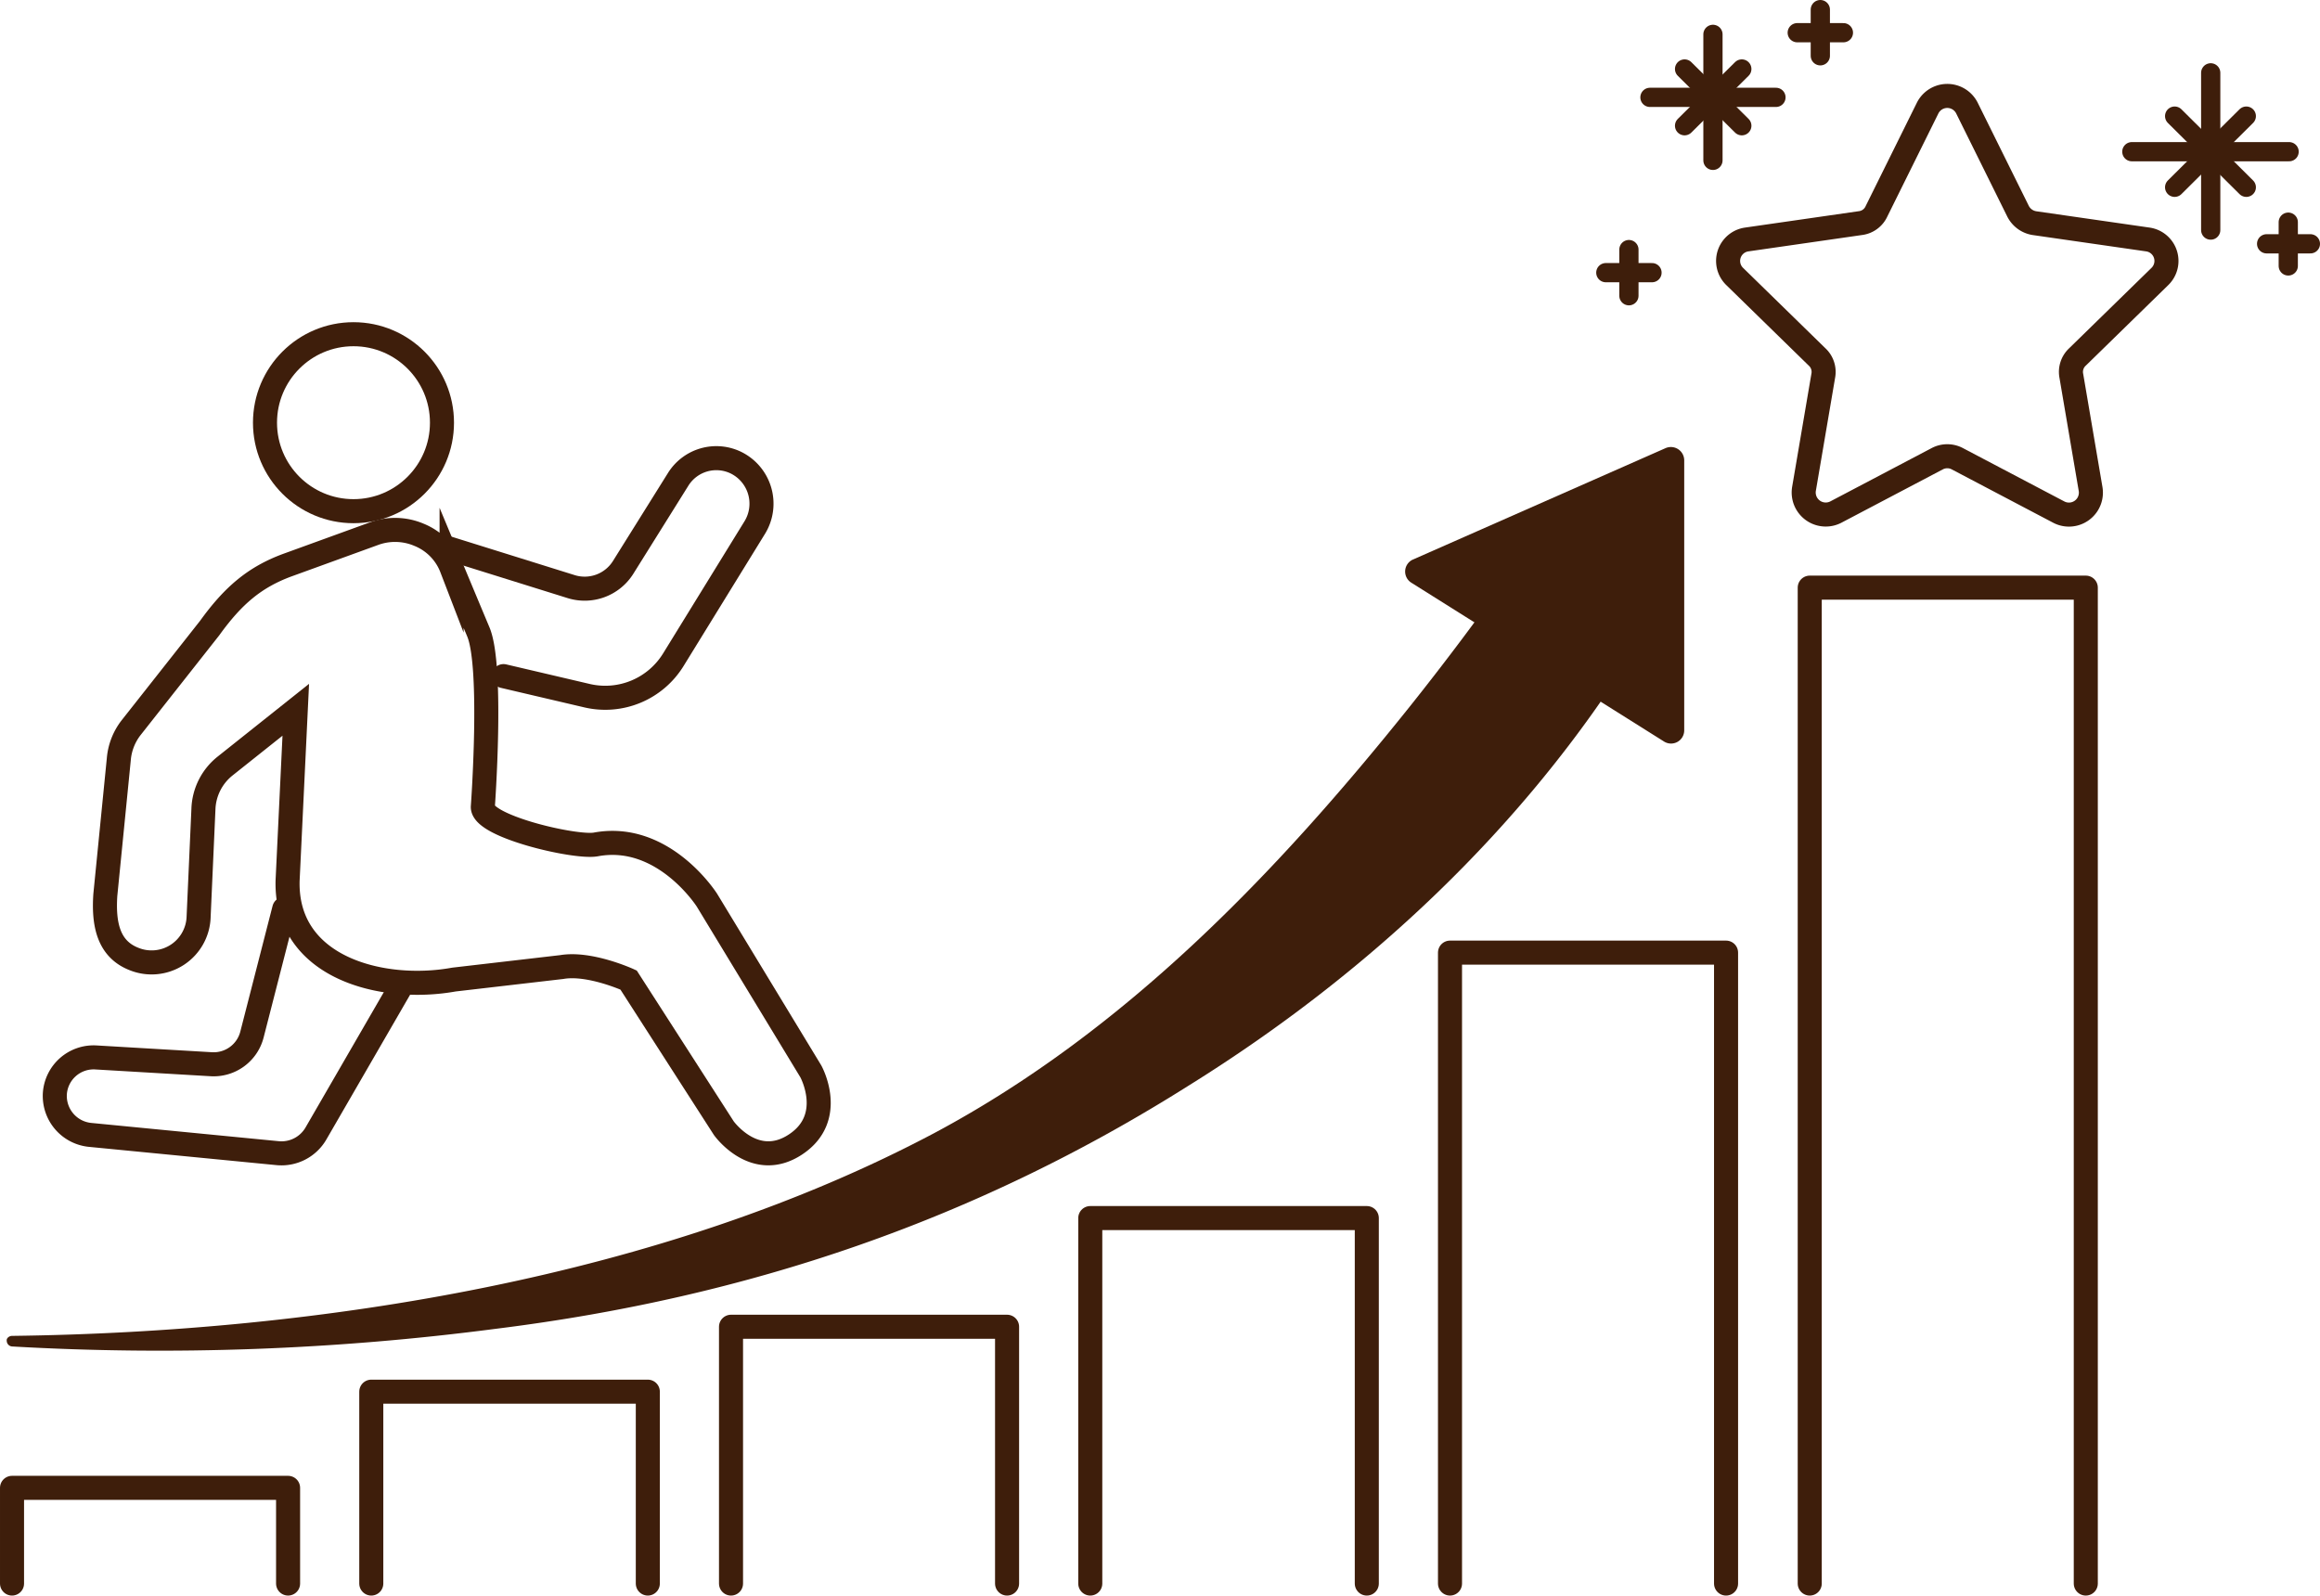 <svg xmlns="http://www.w3.org/2000/svg" width="482.4" height="331.8" viewBox="0 0 482.4 331.8">
  <g id="グループ_52905" data-name="グループ 52905" transform="translate(-678.74 -5028.897)">
    <g id="i_konochikara02" transform="translate(919.635 5194.547)">
      <g id="レイヤー_1" transform="translate(-239.505 -163.65)">
        <path id="パス_124598" data-name="パス 124598" d="M128.4,116.1h0a12.72,12.72,0,0,0-9.4-.2l-17.9,6.5c-6.8,2.5-11.3,6.3-16.2,13.1L68.5,156.3a12.354,12.354,0,0,0-2.5,6.5L63.2,191c-.4,6,.6,11.2,5.9,13.3a9.777,9.777,0,0,0,13.5-8.8l1-22.4a11.95,11.95,0,0,1,4.5-8.9l14.7-11.7h0L101.1,188c-.5,18.2,19.7,23.3,34.6,20.6l22.4-2.6c5.8-1,13.9,2.7,13.9,2.7l19.8,30.8s6.4,9,14.9,3.4,3.2-15.2,3.2-15.2l-21.6-35.6s-9-14.2-23.1-11.6h0c-4.2.8-23.9-3.8-23.5-7.9,0,0,2.1-28.8-.9-36.2-3.1-7.4-5.6-13.4-5.6-13.4A12.141,12.141,0,0,0,128.4,116.1Z" transform="translate(-42.689 -6.9)" fill="none" stroke="#3e1e0b" stroke-linecap="round" stroke-miterlimit="10" stroke-width="5"/>
        <path id="パス_124599" data-name="パス 124599" d="M133.2,118.5l26.9,8.4a9.445,9.445,0,0,0,10.7-3.9l11.5-18.4a9.351,9.351,0,0,1,12-3.5h0a9.5,9.5,0,0,1,4,13.4l-17,27.6a16.627,16.627,0,0,1-17.8,7.5L146,145.5" transform="translate(-42.689 -6.9)" fill="none" stroke="#3e1e0b" stroke-linecap="round" stroke-miterlimit="10" stroke-width="5"/>
        <circle id="楕円形_426" data-name="楕円形 426" cx="18.4" cy="18.4" r="18.4" transform="translate(53.711 67.5)" fill="none" stroke="#3e1e0b" stroke-linecap="round" stroke-miterlimit="10" stroke-width="5"/>
        <path id="パス_124600" data-name="パス 124600" d="M118.5,334.2V294.3H176v39.9" transform="translate(-42.689 -6.9)" fill="none" stroke="#3e1e0b" stroke-linecap="round" stroke-linejoin="round" stroke-miterlimit="10" stroke-width="5"/>
        <path id="パス_124601" data-name="パス 124601" d="M43.8,334.2V314.3h57.4v19.9" transform="translate(-42.689 -6.9)" fill="none" stroke="#3e1e0b" stroke-linecap="round" stroke-linejoin="round" stroke-miterlimit="10" stroke-width="5"/>
        <path id="パス_124602" data-name="パス 124602" d="M193.3,334.2V280.8h57.4v53.4" transform="translate(-42.689 -6.9)" fill="none" stroke="#3e1e0b" stroke-linecap="round" stroke-linejoin="round" stroke-miterlimit="10" stroke-width="5"/>
        <path id="パス_124603" data-name="パス 124603" d="M268,334.2v-76h57.5v76" transform="translate(-42.689 -6.9)" fill="none" stroke="#3e1e0b" stroke-linecap="round" stroke-linejoin="round" stroke-miterlimit="10" stroke-width="5"/>
        <path id="パス_124604" data-name="パス 124604" d="M342.8,334.2V203h57.4V334.2" transform="translate(-42.689 -6.9)" fill="none" stroke="#3e1e0b" stroke-linecap="round" stroke-linejoin="round" stroke-miterlimit="10" stroke-width="5"/>
        <path id="パス_124605" data-name="パス 124605" d="M417.6,334.2V127.1H475V334.2" transform="translate(-42.689 -6.9)" fill="none" stroke="#3e1e0b" stroke-linecap="round" stroke-linejoin="round" stroke-miterlimit="10" stroke-width="5"/>
        <g id="グループ_53756" data-name="グループ 53756" transform="translate(-42.689 -6.9)">
          <path id="パス_124606" data-name="パス 124606" d="M43.8,282.7c63.9-.8,135.2-12.1,192-42.3,39.4-21.1,70.8-53.8,98.5-88.4q11.25-14.1,21.6-28.8c1.7-2.4,3.3-5,5.1-7.4,2.3-2.7,4.9-4.1,8.8-5.2a37.743,37.743,0,0,1,10.6-1.1,2.814,2.814,0,0,1,2.1,1c4.3,6.2,5.9,11.4,4.9,17.7-.9,4.4-3.9,7.9-6.1,11.7-23,37.1-55.7,67.6-92.6,90.6-44.6,28.2-92,44.2-144.1,50.7a538.93,538.93,0,0,1-100.8,3.7,1.2,1.2,0,0,1-1.1-1.2c-.1-.5.5-1,1.1-1Z" fill="#3e1e0b"/>
        </g>
        <path id="パス_124607" data-name="パス 124607" d="M334.8,126.1l52.5,33a2.738,2.738,0,0,0,4.2-2.3V100.6a2.773,2.773,0,0,0-3.9-2.5L335,121.3A2.735,2.735,0,0,0,334.8,126.1Z" transform="translate(-42.689 -6.9)" fill="#3e1e0b"/>
        <path id="パス_124608" data-name="パス 124608" d="M100.4,193.9,93.7,220a8.227,8.227,0,0,1-8.6,6.2l-23.8-1.4a8.08,8.08,0,0,0-8.6,7.6h0a8.144,8.144,0,0,0,7.3,8.5l39,3.8a8.284,8.284,0,0,0,8-4.1L124.7,210" transform="translate(-42.689 -6.9)" fill="none" stroke="#3e1e0b" stroke-linecap="round" stroke-miterlimit="10" stroke-width="5"/>
        <g id="グループ_53757" data-name="グループ 53757" transform="translate(-42.689 -6.9)">
          <line id="線_28267" data-name="線 28267" x2="9.1" transform="translate(512.6 55.6)" fill="none" stroke="#3e1e0b" stroke-linecap="round" stroke-linejoin="round" stroke-miterlimit="10" stroke-width="4"/>
          <line id="線_28268" data-name="線 28268" y2="9.1" transform="translate(517.1 51.1)" fill="none" stroke="#3e1e0b" stroke-linecap="round" stroke-linejoin="round" stroke-miterlimit="10" stroke-width="4"/>
        </g>
        <g id="グループ_53758" data-name="グループ 53758" transform="translate(-42.689 -6.9)">
          <line id="線_28269" data-name="線 28269" x2="9.6" transform="translate(375.2 61.6)" fill="none" stroke="#3e1e0b" stroke-linecap="round" stroke-linejoin="round" stroke-miterlimit="10" stroke-width="4"/>
          <line id="線_28270" data-name="線 28270" y2="9.6" transform="translate(380 56.8)" fill="none" stroke="#3e1e0b" stroke-linecap="round" stroke-linejoin="round" stroke-miterlimit="10" stroke-width="4"/>
        </g>
        <g id="グループ_53759" data-name="グループ 53759" transform="translate(-42.689 -6.9)">
          <line id="線_28271" data-name="線 28271" x2="9.6" transform="translate(415 11.7)" fill="none" stroke="#3e1e0b" stroke-linecap="round" stroke-linejoin="round" stroke-miterlimit="10" stroke-width="4"/>
          <line id="線_28272" data-name="線 28272" y2="9.6" transform="translate(419.8 6.9)" fill="none" stroke="#3e1e0b" stroke-linecap="round" stroke-linejoin="round" stroke-miterlimit="10" stroke-width="4"/>
        </g>
        <g id="グループ_52138_00000031184872008871204950000009200802886764725395_" transform="translate(-1030.214 -502.954)">
          <line id="線_27471_00000176012884330238976870000002675595437261862309_" y2="32.7" transform="translate(1488.5 516.1)" fill="none" stroke="#3e1e0b" stroke-linecap="round" stroke-linejoin="round" stroke-miterlimit="10" stroke-width="4"/>
          <line id="線_27472_00000098918094345939173560000014647289805030135186_" x1="14.9" y1="14.8" transform="translate(1481 525.1)" fill="none" stroke="#3e1e0b" stroke-linecap="round" stroke-linejoin="round" stroke-miterlimit="10" stroke-width="4"/>
          <line id="線_27473_00000055692696871653894570000002200257763820730286_" y1="14.8" x2="14.9" transform="translate(1481 525.1)" fill="none" stroke="#3e1e0b" stroke-linecap="round" stroke-linejoin="round" stroke-miterlimit="10" stroke-width="4"/>
          <line id="線_27474_00000037671516281051373190000011530073675827287190_" x1="32.7" transform="translate(1472.1 532.5)" fill="none" stroke="#3e1e0b" stroke-linecap="round" stroke-linejoin="round" stroke-miterlimit="10" stroke-width="4"/>
        </g>
        <path id="パス_124609" data-name="パス 124609" d="M450.3,27.4l10.6,21.4a4.62,4.62,0,0,0,3.4,2.5l23.6,3.4a4.506,4.506,0,0,1,2.5,7.7L473.3,79.1a4.247,4.247,0,0,0-1.3,4l4,23.5a4.564,4.564,0,0,1-6.6,4.8l-21.1-11.1a4.463,4.463,0,0,0-4.2,0L423,111.4a4.582,4.582,0,0,1-6.6-4.8l4-23.5a4.247,4.247,0,0,0-1.3-4L402,62.4a4.506,4.506,0,0,1,2.5-7.7l23.6-3.4a4.239,4.239,0,0,0,3.4-2.5l10.6-21.4A4.571,4.571,0,0,1,450.3,27.4Z" transform="translate(-42.689 -6.9)" fill="none" stroke="#3e1e0b" stroke-linecap="round" stroke-linejoin="round" stroke-miterlimit="10" stroke-width="5"/>
        <g id="グループ_52138_00000059290639809377451520000005210083520632293024_" transform="translate(-1030.214 -502.954)">
          <line id="線_27471_00000053541244202194648590000016813360515346818985_" y2="26.2" transform="translate(1385 508.1)" fill="none" stroke="#3e1e0b" stroke-linecap="round" stroke-linejoin="round" stroke-miterlimit="10" stroke-width="4"/>
          <line id="線_27472_00000067953211036184867210000010104605096814033795_" x1="11.9" y1="11.8" transform="translate(1379.1 515.3)" fill="none" stroke="#3e1e0b" stroke-linecap="round" stroke-linejoin="round" stroke-miterlimit="10" stroke-width="4"/>
          <line id="線_27473_00000044144538359366188340000006496377241368863132_" y1="11.8" x2="11.9" transform="translate(1379.1 515.3)" fill="none" stroke="#3e1e0b" stroke-linecap="round" stroke-linejoin="round" stroke-miterlimit="10" stroke-width="4"/>
          <line id="線_27474_00000128486291033131209710000001054163883080133521_" x1="26.2" transform="translate(1371.9 521.2)" fill="none" stroke="#3e1e0b" stroke-linecap="round" stroke-linejoin="round" stroke-miterlimit="10" stroke-width="4"/>
        </g>
      </g>
    </g>
  </g>
</svg>
